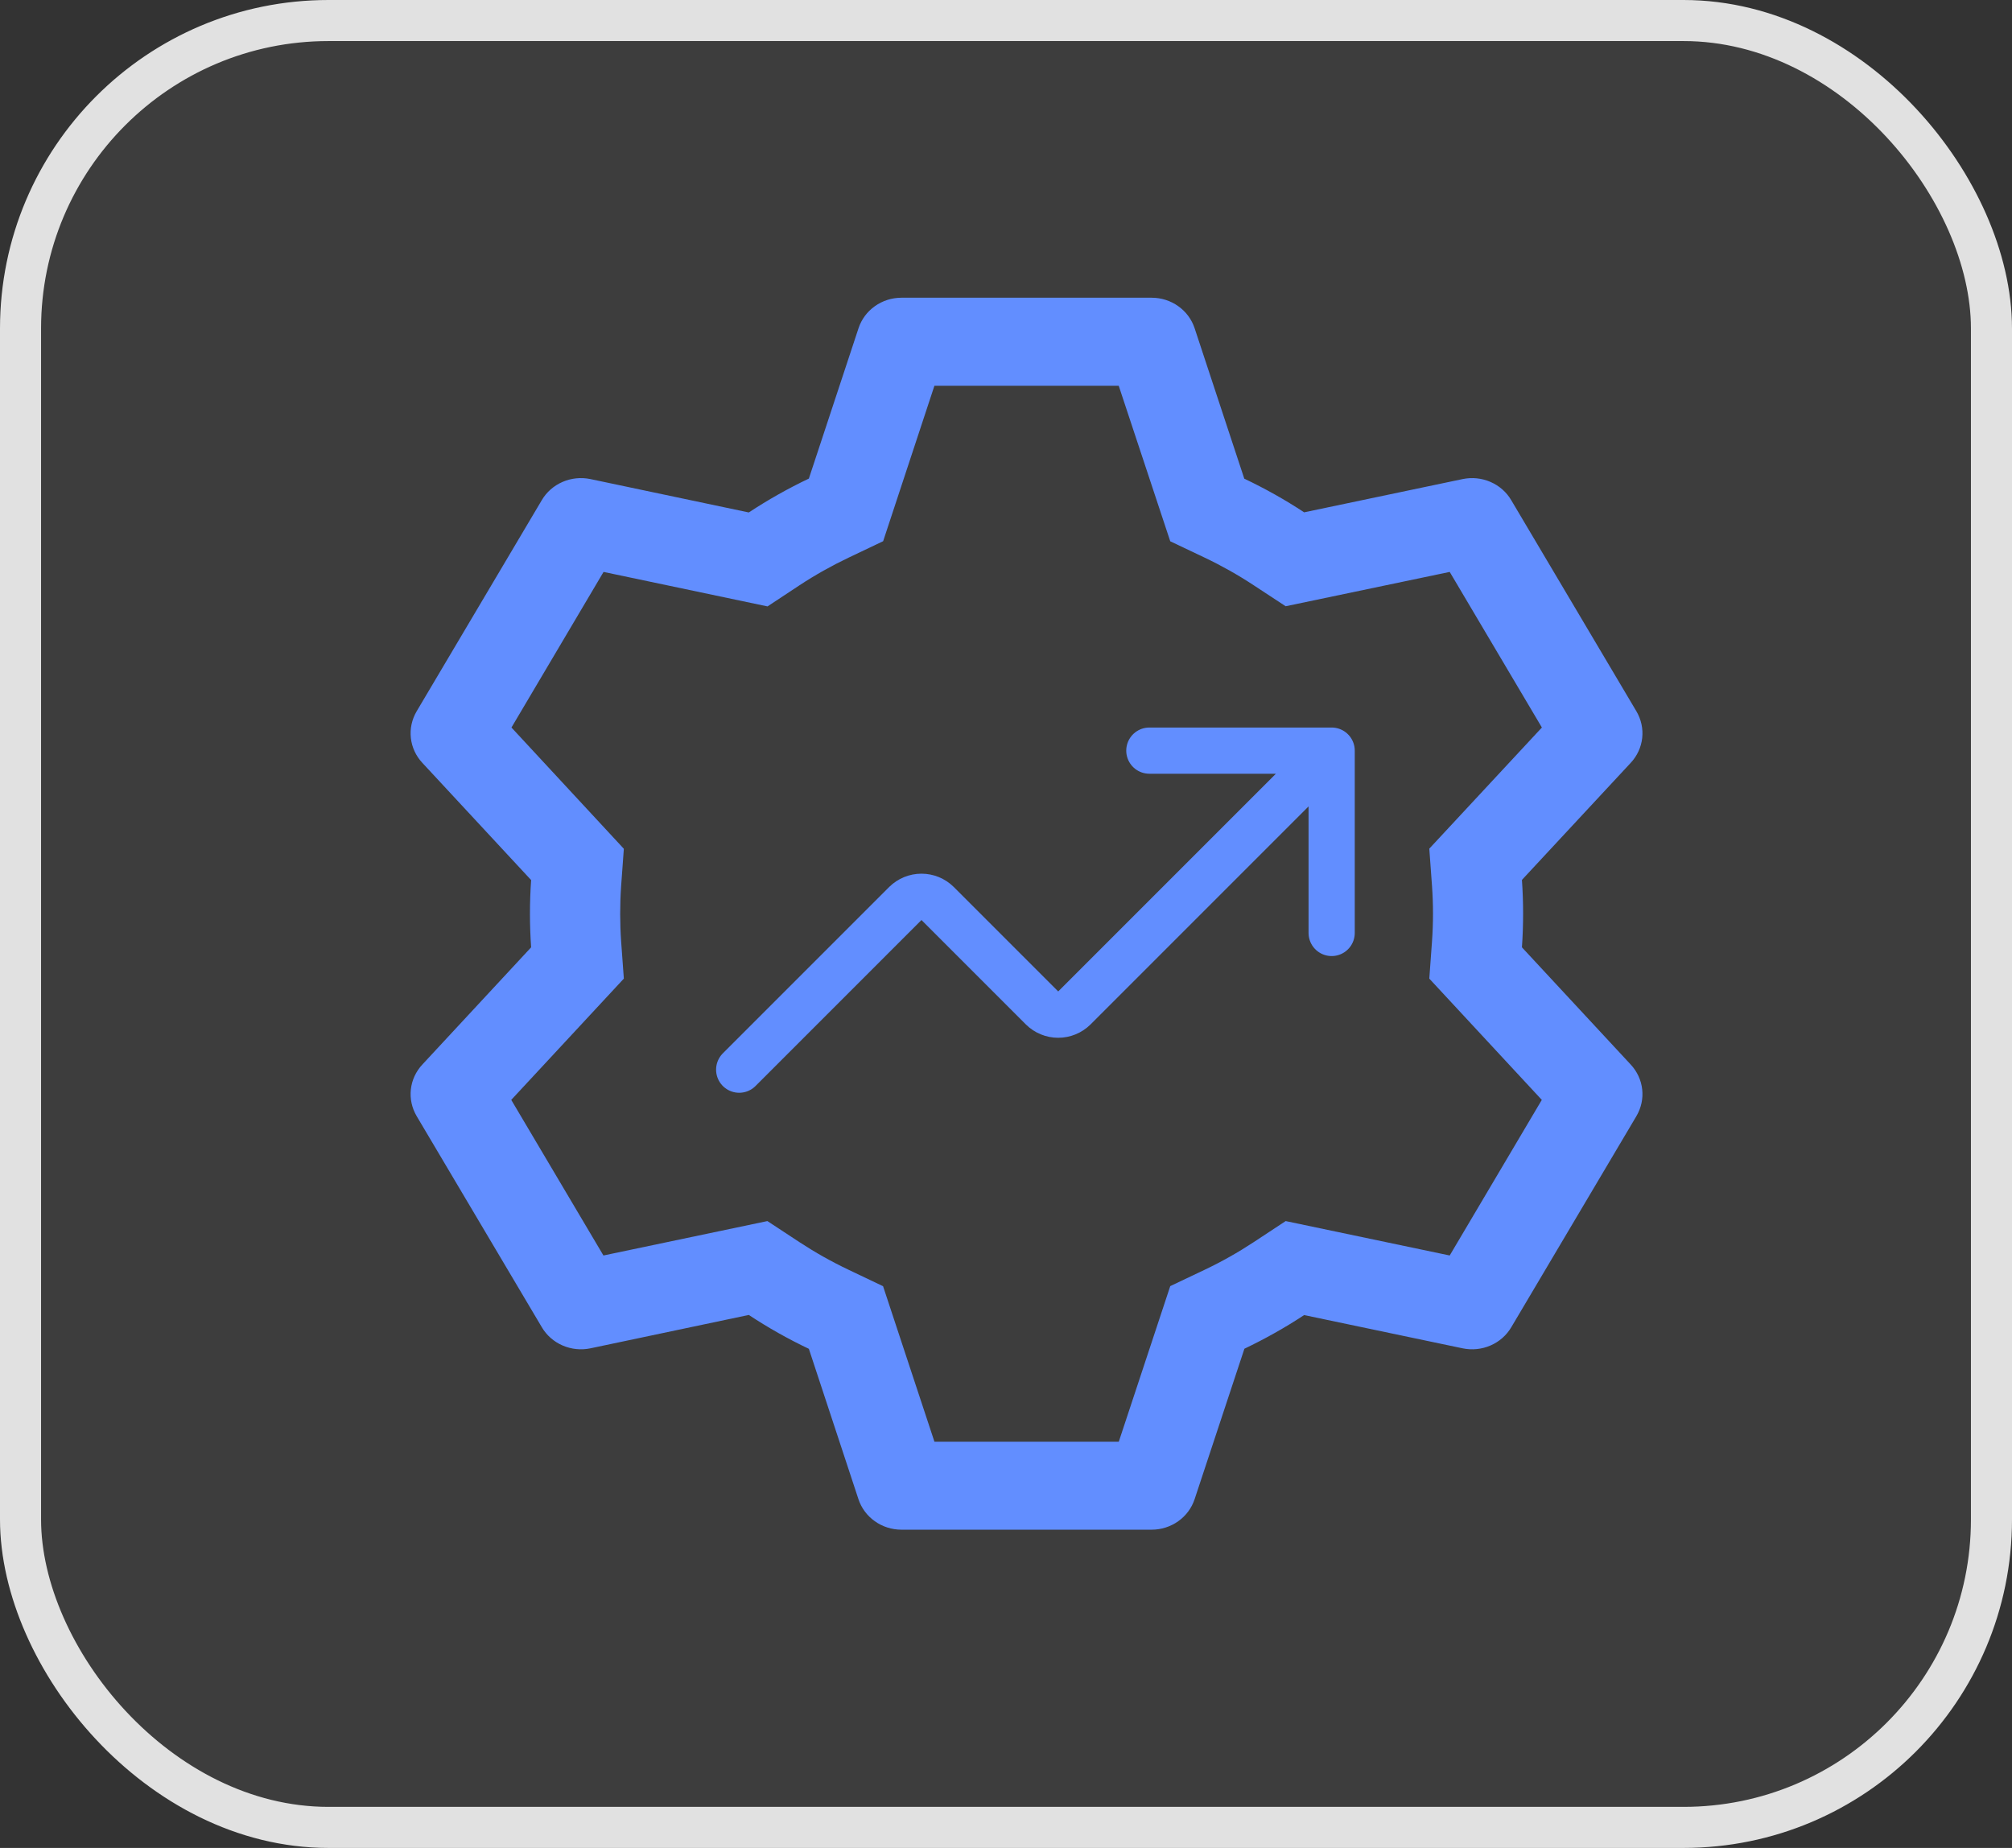 <svg width="49" height="45" viewBox="0 0 49 45" fill="none" xmlns="http://www.w3.org/2000/svg">
<rect x="0" y="0" width="49" height="45" fill="#333333" stroke="none"/>
<rect x="0.5" y="0.5" width="48" height="44" rx="7.5" fill="white" fill-opacity="0.05"/>
<rect x="0.5" y="0.5" width="48" height="44" rx="7.5" stroke="#E1E1E1"/>
<path d="M28.047 7.25C28.28 7.25 28.507 7.322 28.695 7.456C28.883 7.589 29.023 7.778 29.094 7.994L30.303 11.656C30.811 11.898 31.297 12.17 31.761 12.476L35.622 11.666C35.85 11.619 36.087 11.643 36.3 11.736C36.513 11.828 36.69 11.984 36.805 12.181L39.853 17.321C39.969 17.518 40.019 17.746 39.994 17.971C39.969 18.197 39.871 18.409 39.714 18.577L37.065 21.427C37.103 21.974 37.103 22.522 37.065 23.069L39.714 25.923C39.871 26.091 39.969 26.303 39.994 26.529C40.019 26.754 39.969 26.982 39.853 27.179L36.805 32.321C36.689 32.518 36.512 32.673 36.299 32.765C36.087 32.857 35.85 32.881 35.622 32.834L31.761 32.024C31.3 32.328 30.811 32.602 30.306 32.844L29.094 36.506C29.023 36.722 28.883 36.911 28.695 37.044C28.507 37.178 28.28 37.25 28.047 37.25H21.953C21.72 37.25 21.493 37.178 21.305 37.044C21.117 36.911 20.977 36.722 20.906 36.506L19.699 32.846C19.192 32.605 18.703 32.329 18.236 32.021L14.378 32.834C14.15 32.881 13.913 32.857 13.7 32.764C13.488 32.672 13.31 32.516 13.195 32.319L10.147 27.179C10.031 26.982 9.981 26.754 10.006 26.529C10.031 26.303 10.129 26.091 10.286 25.923L12.935 23.069C12.897 22.523 12.897 21.977 12.935 21.431L10.286 18.577C10.129 18.409 10.031 18.197 10.006 17.971C9.981 17.746 10.031 17.518 10.147 17.321L13.195 12.179C13.311 11.982 13.488 11.827 13.701 11.735C13.913 11.643 14.15 11.619 14.378 11.666L18.236 12.479C18.703 12.172 19.191 11.896 19.699 11.654L20.908 7.994C20.979 7.778 21.118 7.59 21.305 7.457C21.492 7.323 21.718 7.251 21.95 7.25H28.047ZM22.757 9.393L21.508 13.179L20.666 13.58C20.252 13.777 19.852 14.002 19.47 14.253L18.692 14.767L14.699 13.927L12.456 17.716L15.193 20.669L15.127 21.577C15.096 22.025 15.096 22.475 15.127 22.923L15.193 23.831L12.451 26.784L14.696 30.573L18.689 29.735L19.468 30.247C19.85 30.498 20.25 30.723 20.664 30.92L21.506 31.321L22.757 35.107H27.247L28.5 31.319L29.34 30.92C29.754 30.723 30.153 30.498 30.534 30.247L31.311 29.735L35.306 30.573L37.549 26.784L34.809 23.831L34.875 22.923C34.907 22.474 34.907 22.024 34.875 21.575L34.809 20.666L37.551 17.716L35.306 13.927L31.311 14.763L30.534 14.253C30.153 14.002 29.754 13.777 29.34 13.58L28.5 13.181L27.245 9.393H22.757Z" fill="#628EFF"/>
<path d="M27.991 18.279H32.431M32.431 18.279V22.719M32.431 18.279L26.16 24.55C26.056 24.652 25.916 24.709 25.771 24.709C25.626 24.709 25.486 24.652 25.383 24.55L22.83 21.997C22.726 21.895 22.587 21.838 22.442 21.838C22.296 21.838 22.157 21.895 22.053 21.997L18.002 26.048" stroke="#628EFF" stroke-width="1.125" stroke-linecap="round" stroke-linejoin="round"/>
</svg>
